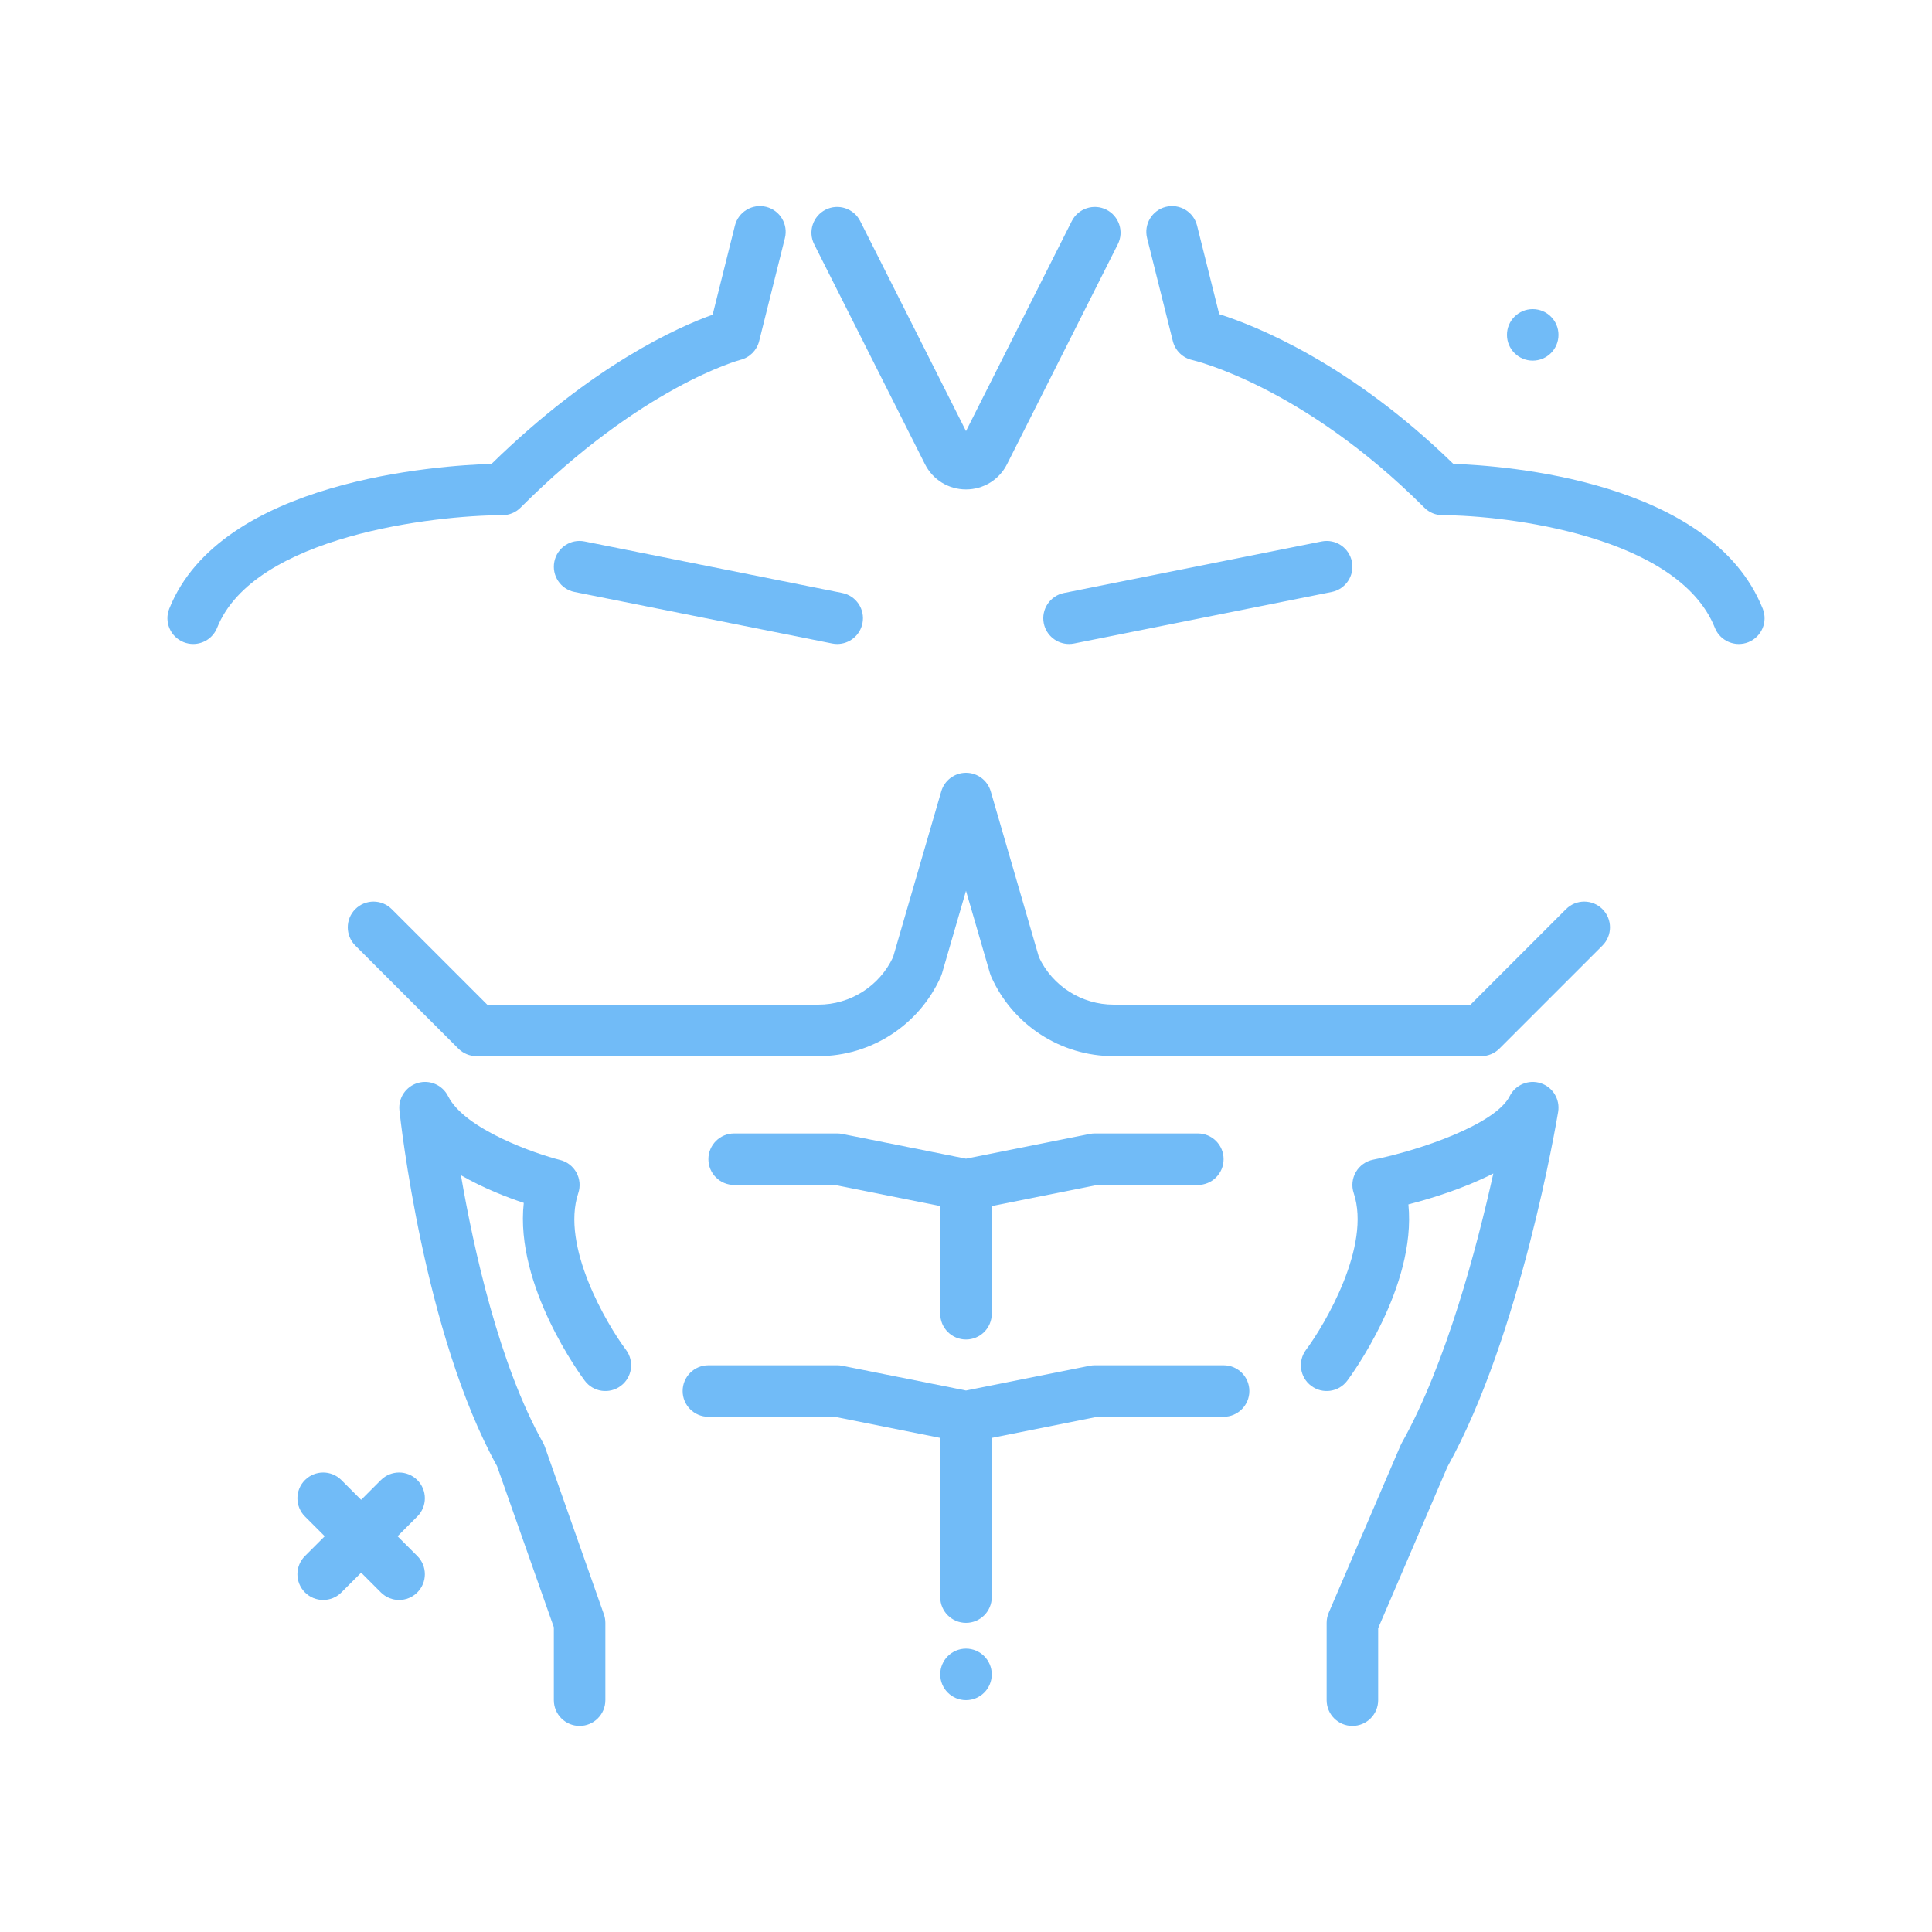 <?xml version="1.0" encoding="UTF-8"?> <svg xmlns="http://www.w3.org/2000/svg" width="512" height="512" viewBox="0 0 512 512" fill="none"> <path d="M406.187 95.571C409.957 95.571 413.013 92.515 413.013 88.745C413.013 84.974 409.957 81.918 406.187 81.918C402.416 81.918 399.36 84.974 399.36 88.745C399.36 92.515 402.416 95.571 406.187 95.571Z" fill="#71BBF7"></path> <path d="M110.594 392.231C107.928 389.565 103.607 389.565 100.941 392.231L95.706 397.467L90.472 392.231C87.806 389.565 83.485 389.565 80.819 392.231C78.153 394.897 78.153 399.218 80.819 401.884L86.055 407.12L80.819 412.356C78.153 415.022 78.153 419.343 80.819 422.009C82.152 423.342 83.9 424.009 85.646 424.009C87.392 424.009 89.139 423.342 90.472 422.009L95.706 416.773L100.941 422.009C102.274 423.342 104.021 424.009 105.767 424.009C107.513 424.009 109.261 423.342 110.594 422.009C113.26 419.343 113.26 415.022 110.594 412.356L105.358 407.12L110.594 401.884C113.26 399.218 113.26 394.899 110.594 392.231V392.231Z" fill="#71BBF7"></path> <path d="M467.14 161.305C453.533 127.291 398.548 123.378 385.154 122.939C357.763 96.245 332.771 86.326 323.104 83.259L317.237 59.786C316.32 56.12 312.603 53.913 308.956 54.819C305.299 55.733 303.077 59.44 303.99 63.093L310.816 90.4C311.443 92.914 313.433 94.846 315.96 95.414C316.247 95.474 345.114 102.181 377.467 134.534C378.744 135.814 380.481 136.535 382.29 136.535C399.049 136.555 444.693 141.955 454.46 166.374C455.53 169.047 458.093 170.668 460.803 170.668C461.647 170.668 462.503 170.514 463.336 170.182C466.837 168.779 468.54 164.804 467.14 161.305Z" fill="#71BBF7"></path> <path d="M137.946 134.531C170.076 102.398 195.983 95.425 196.217 95.365C198.661 94.759 200.571 92.844 201.184 90.399L208.01 63.092C208.923 59.438 206.7 55.733 203.044 54.818C199.397 53.912 195.681 56.118 194.763 59.784L188.86 83.398C179.913 86.584 157.216 96.579 130.263 122.931C116.466 123.351 58.513 127.177 44.86 161.304C43.46 164.804 45.163 168.777 48.664 170.177C49.497 170.51 50.353 170.663 51.197 170.663C53.907 170.663 56.47 169.044 57.54 166.369C67.311 141.943 115.413 136.549 133.123 136.53C134.931 136.532 136.67 135.811 137.946 134.531V134.531Z" fill="#71BBF7"></path> <path d="M415.014 240.932L389.707 266.238H295.12C286.633 266.238 278.914 261.311 275.326 253.652L262.557 209.719C261.707 206.805 259.038 204.798 256 204.798C252.962 204.798 250.293 206.805 249.443 209.719L236.674 253.652C233.086 261.311 225.367 266.238 216.88 266.238H129.12L103.813 240.932C101.147 238.266 96.826 238.266 94.16 240.932C91.494 243.598 91.494 247.919 94.16 250.585L121.467 277.891C122.747 279.171 124.484 279.892 126.293 279.892H216.88C230.9 279.892 243.637 271.611 249.33 258.806C249.453 258.526 249.561 258.232 249.648 257.939L256 236.078L262.354 257.939C262.441 258.232 262.547 258.526 262.671 258.806C268.365 271.613 281.102 279.892 295.122 279.892H392.533C394.344 279.892 396.08 279.171 397.36 277.891L424.666 250.585C427.332 247.919 427.332 243.598 424.666 240.932C422.001 238.266 417.679 238.264 415.014 240.932V240.932Z" fill="#71BBF7"></path> <path d="M153.25 316.185C153.851 314.378 153.673 312.405 152.757 310.739C151.844 309.072 150.274 307.865 148.431 307.406C142.136 305.833 123.174 299.346 118.746 290.493C117.27 287.541 113.879 286.059 110.723 286.993C107.554 287.919 105.503 290.986 105.851 294.267C106.107 296.68 112.331 353.52 131.717 388.526L146.773 431.245V450.558C146.773 454.331 149.83 457.385 153.6 457.385C157.37 457.385 160.427 454.331 160.427 450.558V430.078C160.427 429.305 160.297 428.539 160.039 427.812L144.403 383.438C144.27 383.064 144.109 382.704 143.916 382.365C132.246 361.571 125.51 330.951 122.153 311.451C128.067 314.864 134.286 317.278 138.803 318.778C136.383 340.811 154.129 364.791 154.967 365.904C157.223 368.93 161.504 369.537 164.524 367.271C167.542 365.011 168.151 360.731 165.888 357.717C160.79 350.918 148.577 330.199 153.25 316.185V316.185Z" fill="#71BBF7"></path> <path d="M408.293 287.051C405.086 286.005 401.592 287.471 400.08 290.491C396.414 297.825 376.707 304.751 363.884 307.331C361.967 307.719 360.303 308.905 359.323 310.598C358.34 312.291 358.13 314.325 358.75 316.184C363.401 330.13 351.2 350.897 346.107 357.724C343.854 360.738 344.47 365.016 347.488 367.271C350.508 369.537 354.777 368.925 357.035 365.904C357.864 364.798 375.405 341.098 373.241 319.177C379.291 317.617 387.954 314.956 395.745 310.983C391.398 330.557 383.263 361.403 371.499 382.363C371.383 382.57 371.275 382.79 371.178 383.01L352.128 427.383C351.764 428.237 351.575 429.15 351.575 430.076V450.556C351.575 454.33 354.632 457.383 358.402 457.383C362.172 457.383 365.228 454.33 365.228 450.556V431.483L383.585 388.722C402.982 353.915 412.525 297.062 412.925 294.656C413.474 291.324 411.503 288.092 408.293 287.051V287.051Z" fill="#71BBF7"></path> <path d="M256 354.985C259.77 354.985 262.827 351.932 262.827 348.158V319.618L290.809 314.025H317.44C321.21 314.025 324.267 310.972 324.267 307.198C324.267 303.425 321.21 300.372 317.44 300.372H290.133C289.683 300.372 289.237 300.418 288.794 300.505L256 307.063L223.206 300.505C222.763 300.418 222.317 300.372 221.867 300.372H194.56C190.79 300.372 187.733 303.425 187.733 307.198C187.733 310.972 190.79 314.025 194.56 314.025H221.191L249.173 319.618V348.158C249.173 351.932 252.23 354.985 256 354.985V354.985Z" fill="#71BBF7"></path> <path d="M324.267 361.812H290.133C289.683 361.812 289.237 361.858 288.794 361.945L256 368.503L223.206 361.945C222.763 361.858 222.317 361.812 221.867 361.812H187.733C183.963 361.812 180.907 364.865 180.907 368.638C180.907 372.412 183.963 375.465 187.733 375.465H221.191L249.173 381.061V423.252C249.173 427.025 252.23 430.078 256 430.078C259.77 430.078 262.827 427.025 262.827 423.252V381.058L290.809 375.465H324.267C328.037 375.465 331.093 372.412 331.093 368.638C331.093 364.865 328.037 361.812 324.267 361.812V361.812Z" fill="#71BBF7"></path> <path d="M276.613 165.178C277.26 168.424 280.114 170.665 283.3 170.665C283.744 170.665 284.192 170.626 284.646 170.532L352.913 156.878C356.61 156.138 359.006 152.545 358.267 148.845C357.53 145.145 353.958 142.739 350.234 143.491L281.967 157.145C278.27 157.885 275.874 161.478 276.613 165.178Z" fill="#71BBF7"></path> <path d="M154.94 143.491C151.216 142.732 147.644 145.145 146.906 148.845C146.166 152.545 148.564 156.138 152.26 156.878L220.527 170.532C220.981 170.626 221.43 170.665 221.873 170.665C225.06 170.665 227.913 168.426 228.56 165.178C229.301 161.478 226.903 157.885 223.206 157.145L154.94 143.491Z" fill="#71BBF7"></path> <path d="M245.123 123.012C247.2 127.138 251.366 129.705 256 129.705C260.634 129.705 264.8 127.138 266.873 123.018L296.23 64.739C297.926 61.372 296.569 57.266 293.204 55.566C289.83 53.88 285.734 55.233 284.037 58.592L256 114.251L227.963 58.592C226.27 55.231 222.164 53.878 218.796 55.566C215.429 57.266 214.072 61.372 215.77 64.739L245.123 123.012Z" fill="#71BBF7"></path> <path d="M256 450.558C259.77 450.558 262.827 447.502 262.827 443.731C262.827 439.961 259.77 436.905 256 436.905C252.23 436.905 249.173 439.961 249.173 443.731C249.173 447.502 252.23 450.558 256 450.558Z" fill="#71BBF7"></path> </svg> 
